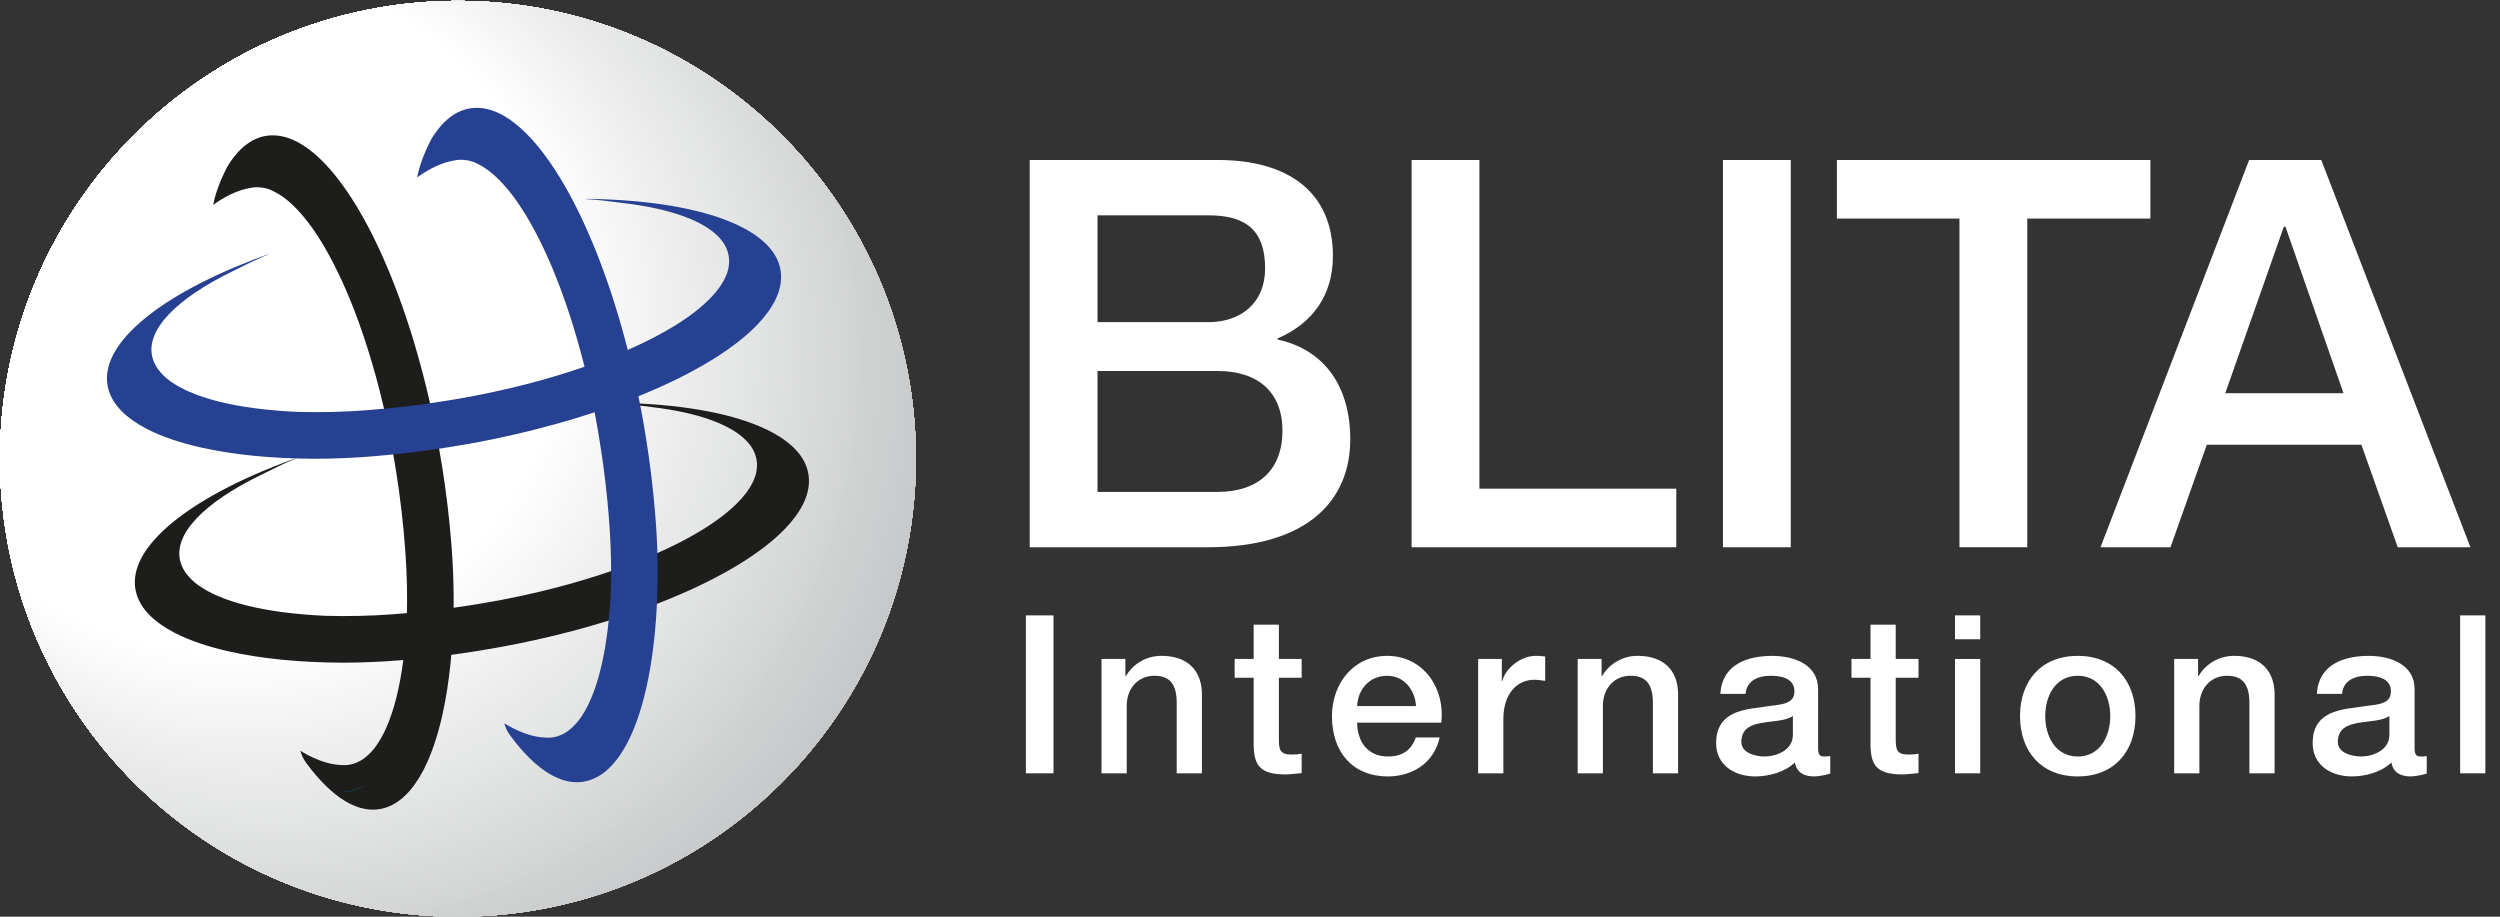 <svg xmlns="http://www.w3.org/2000/svg" width="150" height="55" viewBox="0 0 150 55"><rect x="0" y="0" width="150" height="55" fill="#333333" stroke="none"/><defs><linearGradient id="rzv8c" x1="-493.54" x2="-493.13" y1="430.77" y2="430.77" gradientUnits="userSpaceOnUse"><stop offset="0" stop-color="#264092"/><stop offset=".72" stop-color="#1d1d1b"/><stop offset="1" stop-color="#1d1d1b"/></linearGradient><linearGradient id="rzv8e" x1="-494.1" x2="-493.7" y1="433.13" y2="433.13" gradientUnits="userSpaceOnUse"><stop offset="0" stop-color="#797b7d"/><stop offset="1" stop-color="#1d1d1b"/></linearGradient><linearGradient id="rzv8g" x1="-308.15" x2="-307.74" y1="503.13" y2="503.13" gradientUnits="userSpaceOnUse"><stop offset="0" stop-color="#233876"/><stop offset="1" stop-color="#0098cc"/></linearGradient><linearGradient id="rzv8i" x1="-493.4" x2="-492.99" y1="430.85" y2="430.85" gradientUnits="userSpaceOnUse"><stop offset="0" stop-color="#999998"/><stop offset=".75" stop-color="#264092"/><stop offset="1" stop-color="#264092"/></linearGradient><clipPath id="rzv8a"><path d="M0 27.53c0 9.53 4.853 17.927 12.224 22.853A27.362 27.362 0 0 0 27.477 55a27.364 27.364 0 0 0 17.037-5.919c6.359-5.031 10.441-12.815 10.441-21.551C54.955 12.353 42.646.053 27.477.053 12.299.053 0 12.353 0 27.53"/></clipPath><clipPath id="rzv8b"><path d="M36.83 24.18c.758.034 1.613.165 2.287.245 2.738.326 4.77 1.041 5.718 2.073.361.395.563.84.585 1.327.009.25-.028.501-.109.755-.199.606-.653 1.224-1.321 1.84-.823.761-1.98 1.513-3.397 2.222-1.588.8-3.502 1.538-5.643 2.172-1.119.336-2.3.64-3.531.908h-.002a50.46 50.46 0 0 1-2.428.469c-.199.034-.397.068-.599.099-.405.062-.808.125-1.21.181a54.63 54.63 0 0 1-3.564.382 39.1 39.1 0 0 1-4.036.096c-.032 0-.066 0-.097-.003a29.709 29.709 0 0 1-2.508-.214c-1.572-.206-2.912-.538-3.938-.988a6.254 6.254 0 0 1-1.112-.613l-.006-.003a3.546 3.546 0 0 1-.715-.674 2.235 2.235 0 0 1-.366-.699c-.504-1.682 1.413-3.606 4.845-5.271.608-.299 1.376-.699 2.082-.979l-.01-.013c-.32.113-.631.231-.935.349-5.861 2.262-9.395 5.242-8.627 7.806.271.898 1.038 1.662 2.209 2.281.05.028.106.056.159.084.006.003.009.006.016.006.869.435 1.939.795 3.179 1.072 1.914.429 4.223.66 6.787.671 1.094 0 2.244-.046 3.446-.142a58.787 58.787 0 0 0 3.621-.404c.323-.047.652-.094.979-.146.099-.016.198-.032.298-.05a61.256 61.256 0 0 0 2.371-.435c.239-.05.475-.1.712-.153a54.07 54.07 0 0 0 2.846-.699c3.854-1.053 7.179-2.424 9.588-3.912 1.09-.671 1.988-1.364 2.668-2.064.983-1.009 1.505-2.032 1.464-3.008-.049-1.209-.957-2.21-2.516-2.965-1.893-.919-4.743-1.473-8.186-1.594-.33-.012-.662-.022-.998-.022z"/></clipPath><clipPath id="rzv8d"><path d="M16.264 8.122c-1.039.04-1.925.712-2.633 1.89l-.006.009c0 .003-.006.012-.009.022-.106.202-.668 1.317-.821 2.253 0 0 1.035-.818 2.182-1.01.034-.01.065-.013.099-.019.084-.019.171-.028.258-.03.1-.004.196 0 .295.011.28.022.557.097.815.246.491.239.988.64 1.482 1.178.762.823 1.51 1.982 2.216 3.399.795 1.591 1.532 3.506 2.163 5.65.332 1.119.634 2.3.898 3.531v.002c.174.79.326 1.601.466 2.431.034.199.065.398.097.6a55.194 55.194 0 0 1 .552 4.773c.103 1.427.131 2.781.091 4.037 0 .031 0 .065-.004.096a29.219 29.219 0 0 1-.22 2.508c-.208 1.573-.544 2.912-.995 3.934a6.36 6.36 0 0 1-.615 1.113l-.003.006a3.486 3.486 0 0 1-.677.712 2.17 2.17 0 0 1-.7.366 1.884 1.884 0 0 1-.683.072h-.013c-1.23-.025-2.477-.858-2.477-.858l.002.004c.064.258.182.501.339.715 1.562 2.125 3.21 3.164 4.719 2.715.428-.127.829-.37 1.196-.715.401-.375.764-.876 1.091-1.488.028-.05.056-.106.084-.159.003-.006.006-.009.006-.015.438-.87.799-1.94 1.078-3.179.432-1.912.668-4.22.684-6.784a43.252 43.252 0 0 0-.134-3.447 59.394 59.394 0 0 0-.544-4.602 61.576 61.576 0 0 0-.478-2.67l-.149-.71a55.952 55.952 0 0 0-.696-2.848c-1.045-3.856-2.41-7.185-3.891-9.596-.671-1.091-1.361-1.992-2.06-2.673a7.954 7.954 0 0 0-.485-.438c-.812-.672-1.627-1.034-2.414-1.034l-.106.002"/></clipPath><clipPath id="rzv8f"><path d="M20.512 47.502c.229.018.46-.007.683-.072.186-.056.367-.143.538-.251l-.01-.01c-.369.252-.789.339-1.211.333"/></clipPath><clipPath id="rzv8h"><path d="M35.158 11.945c.758.034 1.612.165 2.287.245 2.738.326 4.77 1.041 5.718 2.073.36.395.562.839.584 1.327.01.25-.028.5-.108.755-.2.606-.654 1.224-1.321 1.84-.824.761-1.98 1.513-3.397 2.222-1.588.8-3.503 1.538-5.643 2.172-1.12.336-2.301.64-3.531.908h-.003a50.217 50.217 0 0 1-3.027.568 54.751 54.751 0 0 1-4.773.562 39.13 39.13 0 0 1-4.037.097c-.031 0-.066 0-.096-.003a29.698 29.698 0 0 1-2.508-.215c-1.573-.205-2.912-.537-3.938-.988a6.189 6.189 0 0 1-1.112-.612l-.006-.003a3.523 3.523 0 0 1-.715-.675 2.217 2.217 0 0 1-.367-.699c-.503-1.681 1.414-3.605 4.845-5.27.609-.299 1.376-.699 2.082-.979l-.009-.013c-.32.112-.631.23-.936.348-5.861 2.263-9.394 5.243-8.627 7.807.271.898 1.039 1.662 2.21 2.281.05.028.106.056.158.084.007.003.01.006.016.006.87.435 1.939.795 3.179 1.072 1.914.429 4.224.66 6.787.671a42.93 42.93 0 0 0 3.447-.143 58.045 58.045 0 0 0 3.62-.403c.323-.047.653-.094.979-.146.099-.016.199-.032.298-.05a49.364 49.364 0 0 0 3.083-.587 53.853 53.853 0 0 0 2.847-.7c3.853-1.053 7.178-2.424 9.587-3.912 1.091-.672 1.989-1.365 2.669-2.064.982-1.01 1.504-2.033 1.464-3.008-.05-1.209-.957-2.21-2.517-2.965-1.893-.92-4.743-1.473-8.186-1.594a25.252 25.252 0 0 0-.997-.022z"/></clipPath></defs><g><g><g><g><g/><g clip-path="url(#rzv8a)"><path fill="#b3b6b8" d="M0 55V.053h54.955V55z"/></g><g clip-path="url(#rzv8a)"><path fill="#b3b6b8" d="M55.546 26.952V-.538H-.59v56.13h56.137z"/></g><g clip-path="url(#rzv8a)"><path fill="#b4b7b9" d="M55.546 25.847V-.538H-.59v56.13h56.137z"/></g><g clip-path="url(#rzv8a)"><path fill="#b6b8b9" d="M55.546 24.741V-.539H-.59v56.13h56.137z"/></g><g clip-path="url(#rzv8a)"><path fill="#b7b9ba" d="M55.546 23.636V-.538H-.591v56.13h53.047v.2a45.75 45.75 0 0 0 5.553-6.73h-2.463z"/></g><g clip-path="url(#rzv8a)"><path fill="#b7b9ba" d="M55.546 23.636V7.334h3.344A41.696 41.696 0 0 0 55.028.22a41.734 41.734 0 0 0-2.411-3.225v2.467H-.591v56.129h44.307v2.774a42.137 42.137 0 0 0 6.198-5.114 41.957 41.957 0 0 0 8.976-13.313h-3.344z"/></g><g clip-path="url(#rzv8a)"><path fill="#b8babb" d="M55.546 23.566V7.38h2.972A41.583 41.583 0 0 0 52.29-2.885v2.347H-.591v56.129h44.044v2.456a41.832 41.832 0 0 0 6.154-5.078 41.654 41.654 0 0 0 8.911-13.217h-2.972z"/></g><g clip-path="url(#rzv8a)"><path fill="#b9bbbc" d="M55.546 23.496V7.427h2.601a41.292 41.292 0 0 0-6.183-10.19V-.54H-.591v56.13h43.78v2.138a41.42 41.42 0 0 0 6.11-5.042 41.325 41.325 0 0 0 8.848-13.122h-2.601z"/></g><g clip-path="url(#rzv8a)"><path fill="#babcbd" d="M55.546 23.426V7.473h2.229a40.798 40.798 0 0 0-3.779-6.96 40.903 40.903 0 0 0-2.359-3.157v2.106H-.591v56.129h43.517v1.82a41.163 41.163 0 0 0 14.849-18.032h-2.229z"/></g><g clip-path="url(#rzv8a)"><path fill="#bbbdbe" d="M55.546 23.356V7.52h1.857A40.585 40.585 0 0 0 51.31-2.523v1.984H-.591v56.13h43.254v1.501a40.892 40.892 0 0 0 6.021-4.967 40.72 40.72 0 0 0 8.719-12.933h-1.857z"/></g><g clip-path="url(#rzv8a)"><path fill="#bcbebf" d="M55.546 23.286V7.566h1.486a40.351 40.351 0 0 0-6.048-9.969v1.865H-.591v56.13H42.4v1.183a40.654 40.654 0 0 0 5.977-4.932 40.454 40.454 0 0 0 8.655-12.837h-1.486z"/></g><g clip-path="url(#rzv8a)"><path fill="#bdbfc0" d="M55.546 23.216V7.613h1.115a40.055 40.055 0 0 0-6.005-9.896v1.745H-.591v56.129h42.728v.866A40.28 40.28 0 0 0 56.661 38.82h-1.115z"/></g><g clip-path="url(#rzv8a)"><path fill="#bec0c1" d="M55.546 23.146V7.659h.743a39.698 39.698 0 0 0-5.959-9.821v1.623H-.591v56.13h42.465v.547a39.956 39.956 0 0 0 5.888-4.858c7.2-7.2 11.654-17.147 11.654-28.134z"/></g><g clip-path="url(#rzv8a)"><path fill="#bfc1c2" d="M55.546 23.076V7.705h.371a39.45 39.45 0 0 0-5.914-9.747v1.504H-.591v56.13h35.494v3.87a39.55 39.55 0 0 0 12.552-8.463c7.146-7.146 11.565-17.018 11.565-27.923z"/></g><g clip-path="url(#rzv8a)"><path fill="#c0c2c3" d="M58.625 23.006a39.067 39.067 0 0 0-3.08-15.254 39.044 39.044 0 0 0-5.869-9.674v1.384H-.591v56.04h-1.884a39.119 39.119 0 0 0 6.657 3.614v-3.525H34.69v3.525a39.247 39.247 0 0 0 12.457-8.399c7.092-7.092 11.478-16.889 11.478-27.711"/></g><g clip-path="url(#rzv8a)"><path fill="#c1c3c4" d="M58.23 22.936c0-10.739-4.353-20.462-11.391-27.499v4.025H-.591v55.722h-1.813a38.844 38.844 0 0 0 6.606 3.586v-3.179h30.276v3.18a38.962 38.962 0 0 0 12.361-8.335c7.038-7.038 11.391-16.76 11.391-27.5"/></g><g clip-path="url(#rzv8a)"><path fill="#c2c4c5" d="M57.835 22.866c0-10.656-4.319-20.304-11.303-27.287v3.883H-.591v55.404h-1.741a38.453 38.453 0 0 0 6.555 3.558v-2.833h30.042v2.833a38.655 38.655 0 0 0 12.267-8.27c6.984-6.983 11.303-16.631 11.303-27.288"/></g><g clip-path="url(#rzv8a)"><path fill="#c3c5c6" d="M57.44 22.796c0-10.574-4.286-20.147-11.216-27.076v3.742H-.591v55.086h-1.67a38.107 38.107 0 0 0 6.504 3.53v-2.487h29.81v2.487a38.329 38.329 0 0 0 12.171-8.206c6.93-6.929 11.216-16.502 11.216-27.076"/></g><g clip-path="url(#rzv8a)"><path fill="#c4c6c7" d="M57.045 22.726c0-10.491-4.253-19.989-11.128-26.864v3.599H-.591V54.23H-2.19a37.876 37.876 0 0 0 6.454 3.503v-2.142h29.577v2.142a38.034 38.034 0 0 0 12.076-8.142c6.875-6.876 11.128-16.374 11.128-26.865"/></g><g clip-path="url(#rzv8a)"><path fill="#c5c7c8" d="M56.65 22.656c0-10.408-4.22-19.832-11.04-26.653v3.46H-.591v54.45h-1.527a37.554 37.554 0 0 0 6.402 3.474v-1.796h29.344v1.796A37.744 37.744 0 0 0 45.61 49.31c6.82-6.82 11.04-16.244 11.04-26.653"/></g><g clip-path="url(#rzv8a)"><path fill="#c6c8c9" d="M56.254 22.586c0-10.326-4.185-19.674-10.952-26.44v3.316H-.591v54.132h-1.456a37.283 37.283 0 0 0 6.352 3.448v-1.45h29.111v1.45a37.49 37.49 0 0 0 11.886-8.014c6.767-6.767 10.952-16.115 10.952-26.442"/></g><g clip-path="url(#rzv8a)"><path fill="#c7c9ca" d="M55.859 22.516c0-10.243-4.152-19.517-10.865-26.23v3.175H-.591v53.815h-1.384a37.07 37.07 0 0 0 6.3 3.42v-1.105h14.44v4.02c20.487 0 37.094-16.608 37.094-37.095"/></g><g clip-path="url(#rzv8a)"><path fill="#c8cacb" d="M55.464 22.446c0-10.16-4.118-19.359-10.777-26.018v3.034H-.591v53.496h-1.313a36.8 36.8 0 0 0 6.25 3.393v-.76h14.323v3.651c20.321 0 36.795-16.474 36.795-36.796"/></g><g clip-path="url(#rzv8a)"><path fill="#c9cbcc" d="M55.069 22.376c0-10.078-4.085-19.202-10.69-25.806v2.892H-.591V52.64h-1.242a36.395 36.395 0 0 0 6.2 3.365v-.414h14.206v3.282c20.156 0 36.496-16.34 36.496-36.497"/></g><g clip-path="url(#rzv8a)"><path fill="#cacccd" d="M54.674 22.306c0-9.995-4.051-19.045-10.602-25.595v2.751H-.591v52.86h-1.17a36.102 36.102 0 0 0 6.148 3.337v-.068h14.09v2.913c19.991 0 36.197-16.206 36.197-36.198"/></g><g clip-path="url(#rzv8a)"><path fill="#cbcdce" d="M54.279 22.236c0-9.913-4.018-18.887-10.514-25.383v2.609H-.591v52.542H-1.69a35.872 35.872 0 0 0 6.098 3.31 35.789 35.789 0 0 0 13.973 2.82c19.826 0 35.898-16.072 35.898-35.898"/></g><g clip-path="url(#rzv8a)"><path fill="#cccecf" d="M53.884 22.166c0-9.83-3.985-18.73-10.427-25.172v2.467H-.591v52.225h-1.028a35.596 35.596 0 0 0 6.047 3.282 35.496 35.496 0 0 0 13.857 2.797c19.661 0 35.599-15.938 35.599-35.599"/></g><g clip-path="url(#rzv8a)"><path fill="#cdcfcf" d="M53.489 22.096c0-9.747-3.952-18.572-10.339-24.96v2.326H-.591v51.905h-.957a35.225 35.225 0 0 0 5.997 3.255 35.19 35.19 0 0 0 13.74 2.774c19.496 0 35.3-15.804 35.3-35.3"/></g><g clip-path="url(#rzv8a)"><path fill="#ced0d0" d="M53.094 22.026c0-9.665-3.918-18.415-10.252-24.749v2.185H-.591V51.05h-.885a34.895 34.895 0 0 0 19.569 5.977c19.33 0 35.001-15.67 35.001-35"/></g><g clip-path="url(#rzv8a)"><path fill="#cfd1d1" d="M52.698 21.956c0-9.582-3.884-18.258-10.164-24.537v2.042H-.591v51.27h-.814a34.673 34.673 0 0 0 5.895 3.2 34.589 34.589 0 0 0 13.507 2.727c19.165 0 34.701-15.537 34.701-34.702"/></g><g clip-path="url(#rzv8a)"><path fill="#d0d2d2" d="M52.303 21.886c0-9.499-3.85-18.1-10.076-24.325v1.901H-.591v50.951h-.742a34.28 34.28 0 0 0 5.843 3.172 34.292 34.292 0 0 0 13.391 2.704c19 0 34.402-15.403 34.402-34.403"/></g><g clip-path="url(#rzv8a)"><path fill="#d1d3d3" d="M51.908 21.817c0-9.418-3.817-17.943-9.988-24.115v1.76H-.591v50.633h-.671a33.936 33.936 0 0 0 19.067 5.824c18.835 0 34.103-15.268 34.103-34.102"/></g><g clip-path="url(#rzv8a)"><path fill="#d3d4d4" d="M51.513 21.747c0-9.335-3.784-17.786-9.901-23.903v1.618H-.591v50.315h-.6a33.735 33.735 0 0 0 5.742 3.117 33.694 33.694 0 0 0 13.158 2.656c18.67 0 33.804-15.134 33.804-33.803"/></g><g clip-path="url(#rzv8a)"><path fill="#d4d5d5" d="M51.118 21.677c0-9.252-3.75-17.629-9.813-23.692v1.477H-.591V49.46h-.528a33.39 33.39 0 0 0 18.733 5.722c18.504 0 33.504-15 33.504-33.504"/></g><g clip-path="url(#rzv8a)"><path fill="#d5d6d6" d="M50.723 21.607c0-9.17-3.717-17.47-9.726-23.48v1.335H-.591v49.68-.001h-.457a33.092 33.092 0 0 0 18.565 5.671c18.339 0 33.206-14.867 33.206-33.205"/></g><g clip-path="url(#rzv8a)"><path fill="#d6d7d7" d="M50.328 21.537c0-9.087-3.683-17.314-9.639-23.268v1.192H-.591v49.362h-.386a32.767 32.767 0 0 0 5.59 3.034 32.805 32.805 0 0 0 12.809 2.586c18.173 0 32.906-14.733 32.906-32.906"/></g><g clip-path="url(#rzv8a)"><path fill="#d7d8d8" d="M49.933 21.467c0-9.005-3.65-17.156-9.551-23.057v1.052H-.591v49.043h-.314a32.553 32.553 0 0 0 5.538 3.006 32.511 32.511 0 0 0 12.692 2.562c18.009 0 32.608-14.598 32.608-32.606"/></g><g clip-path="url(#rzv8a)"><path fill="#d8d9d9" d="M49.537 21.397c0-8.922-3.615-16.999-9.462-22.845v.91H-.591v48.725h-.243a32.284 32.284 0 0 0 5.488 2.979 32.222 32.222 0 0 0 12.576 2.539c17.843 0 32.307-14.465 32.307-32.308"/></g><g clip-path="url(#rzv8a)"><path fill="#d9dada" d="M49.143 21.327c0-8.839-3.583-16.842-9.376-22.634v.768H-.591v48.408h-.171a32 32 0 0 0 5.436 2.951 31.907 31.907 0 0 0 12.46 2.515c17.678 0 32.009-14.33 32.009-32.008"/></g><g clip-path="url(#rzv8a)"><path fill="#dadbdb" d="M48.747 21.257c0-8.757-3.549-16.684-9.287-22.422v.627H-.591v48.089h-.1a31.605 31.605 0 0 0 17.729 5.415c17.512 0 31.709-14.197 31.709-31.709"/></g><g clip-path="url(#rzv8a)"><path fill="#dbdcdc" d="M48.352 21.187c0-8.674-3.515-16.527-9.2-22.211v.485H-.591v47.772H-.62a31.453 31.453 0 0 0 5.335 2.896 31.326 31.326 0 0 0 12.227 2.468c17.347 0 31.41-14.063 31.41-31.41"/></g><g clip-path="url(#rzv8a)"><path fill="#dcdddd" d="M47.957 21.117c0-8.591-3.482-16.369-9.112-21.999v.344H-.591v45.662h-2.353a31.538 31.538 0 0 0 2.396 1.79 30.967 30.967 0 0 0 5.284 2.869 31.022 31.022 0 0 0 12.11 2.445c17.182 0 31.111-13.929 31.111-31.111"/></g><g clip-path="url(#rzv8a)"><path fill="#dddede" d="M47.562 21.047c0-8.509-3.449-16.212-9.025-21.788v.203H-.591v45.361h-2.258a30.689 30.689 0 0 0 19.599 7.036c17.017 0 30.812-13.795 30.812-30.812"/></g><g clip-path="url(#rzv8a)"><path fill="#dedfdf" d="M47.167 20.977c0-8.426-3.415-16.054-8.937-21.576v.06H-.591v45.061h-2.164a30.488 30.488 0 0 0 7.532 4.57 30.418 30.418 0 0 0 11.877 2.397c16.852 0 30.513-13.66 30.513-30.512"/></g><g clip-path="url(#rzv8a)"><path fill="#dfe0e0" d="M46.772 20.907c0-8.344-3.382-15.897-8.849-21.364a30.446 30.446 0 0 0-4.472-3.69v3.608H-.591v44.76h-2.07a30.18 30.18 0 0 0 7.459 4.525 30.114 30.114 0 0 0 11.76 2.374c16.687 0 30.214-13.527 30.214-30.213"/></g><g clip-path="url(#rzv8a)"><path fill="#e0e1e1" d="M46.377 20.837c0-8.26-3.349-15.739-8.762-21.153a30.194 30.194 0 0 0-4.427-3.653v3.431H-.263v-3.43A30.149 30.149 0 0 0-4.691-.317h4.1V41.99h-4.1c5.414 5.413 12.893 8.761 21.154 8.761 16.521 0 29.914-13.393 29.914-29.914"/></g><g clip-path="url(#rzv8a)"><path fill="#e1e2e2" d="M45.982 20.767c0-8.178-3.315-15.582-8.674-20.94a29.769 29.769 0 0 0-4.384-3.617v3.252H-.192V-3.79A29.762 29.762 0 0 0-4.575-.174h3.984v41.882h-3.984c5.359 5.359 12.763 8.674 20.941 8.674 16.356 0 29.616-13.259 29.616-29.615"/></g><g clip-path="url(#rzv8a)"><path fill="#e2e3e3" d="M45.586 20.697c0-8.096-3.281-15.425-8.586-20.73a29.443 29.443 0 0 0-4.338-3.579v3.073H-.12v-3.073A29.403 29.403 0 0 0-4.459-.033h3.868v41.459h-3.868c5.305 5.305 12.634 8.587 20.729 8.587 16.191 0 29.316-13.125 29.316-29.316"/></g><g clip-path="url(#rzv8a)"><path fill="#e3e4e4" d="M45.192 20.627c0-8.013-3.248-15.267-8.5-20.518a29.093 29.093 0 0 0-4.294-3.543v2.896H-.049v-2.896A29.153 29.153 0 0 0-4.344.109h3.753v41.036h-3.753c5.252 5.251 12.506 8.499 20.518 8.499 16.026 0 29.018-12.991 29.018-29.017"/></g><g clip-path="url(#rzv8a)"><path fill="#e4e5e5" d="M44.796 20.557c0-7.93-3.214-15.11-8.411-20.307a28.836 28.836 0 0 0-4.25-3.506v2.717H.022v-2.717A28.887 28.887 0 0 0-4.228.25h3.637v40.613h-3.637c5.197 5.197 12.376 8.412 20.307 8.412 15.86 0 28.717-12.858 28.717-28.718"/></g><g clip-path="url(#rzv8a)"><path fill="#e5e6e6" d="M44.401 20.487c0-7.848-3.181-14.952-8.323-20.095a28.578 28.578 0 0 0-4.206-3.47v2.54H.094v-2.54A28.474 28.474 0 0 0-4.112.392h3.521v40.19h-3.521c5.143 5.142 12.247 8.323 20.095 8.323 15.695 0 28.418-12.723 28.418-28.418"/></g><g clip-path="url(#rzv8a)"><path fill="#e6e7e7" d="M44.006 20.417A28.028 28.028 0 0 0 35.77.534 28.219 28.219 0 0 0 31.609-2.9v2.362H.165V-2.9A28.276 28.276 0 0 0-3.997.534h3.406V40.3h-3.406c5.089 5.09 12.119 8.236 19.883 8.236 15.531 0 28.12-12.589 28.12-28.119"/></g><g clip-path="url(#rzv8a)"><path fill="#e7e8e8" d="M43.611 20.347c0-7.682-3.114-14.637-8.148-19.672a28.03 28.03 0 0 0-4.118-3.397v2.183H.237v-2.183A27.98 27.98 0 0 0-3.881.675h3.29v39.344h-3.29a27.733 27.733 0 0 0 19.672 8.148c15.364 0 27.82-12.456 27.82-27.82"/></g><g clip-path="url(#rzv8a)"><path fill="#e8e8e9" d="M43.216 20.277c0-7.6-3.081-14.48-8.061-19.46a27.66 27.66 0 0 0-4.073-3.361v2.006H.308v-2.006A27.66 27.66 0 0 0-3.765.817h3.174v38.92h-3.174a27.43 27.43 0 0 0 19.46 8.061c15.199 0 27.521-12.321 27.521-27.521"/></g><g clip-path="url(#rzv8a)"><path fill="#e9e9ea" d="M42.821 20.207c0-7.517-3.047-14.322-7.973-19.249a27.464 27.464 0 0 0-4.029-3.324v1.828H.379v-1.828A27.465 27.465 0 0 0-3.65.958h3.059v38.498H-3.65a27.138 27.138 0 0 0 19.249 7.973c15.034 0 27.222-12.188 27.222-27.222"/></g><g clip-path="url(#rzv8a)"><path fill="#eaeaeb" d="M42.426 20.137A26.84 26.84 0 0 0 34.54 1.1a26.95 26.95 0 0 0-8.558-5.77v4.132H5.024V-4.67A26.962 26.962 0 0 0-3.534 1.1h2.943v38.074h-2.943a26.837 26.837 0 0 0 19.037 7.885c14.869 0 26.923-12.053 26.923-26.922"/></g><g clip-path="url(#rzv8a)"><path fill="#ebebec" d="M42.03 20.067c0-7.351-2.98-14.007-7.797-18.826a26.68 26.68 0 0 0-8.463-5.705v3.926H5.044v-3.926a26.666 26.666 0 0 0-8.462 5.705h2.827v37.652h-2.827a26.543 26.543 0 0 0 18.825 7.797c14.704 0 26.623-11.919 26.623-26.623"/></g><g clip-path="url(#rzv8a)"><path fill="#ececed" d="M41.635 19.997c0-7.269-2.946-13.85-7.71-18.614a26.365 26.365 0 0 0-8.367-5.641v3.72H5.065v-3.72a26.36 26.36 0 0 0-8.368 5.641h2.712v37.228h-2.712a26.241 26.241 0 0 0 18.614 7.71c14.539 0 26.324-11.785 26.324-26.324"/></g><g clip-path="url(#rzv8a)"><path fill="#ededee" d="M41.24 19.927a25.943 25.943 0 0 0-7.622-18.402 26.066 26.066 0 0 0-8.273-5.578v3.514H5.086v-3.514a26.055 26.055 0 0 0-8.273 5.578h2.596V38.33h-2.596a25.945 25.945 0 0 0 18.402 7.622c14.374 0 26.025-11.652 26.025-26.025"/></g><g clip-path="url(#rzv8a)"><path fill="#eeeeef" d="M40.845 19.857a25.644 25.644 0 0 0-7.535-18.19 25.765 25.765 0 0 0-8.177-5.514v3.31H5.106v-3.31a25.77 25.77 0 0 0-8.178 5.513h2.481v36.382h-2.481a25.648 25.648 0 0 0 18.191 7.535c14.208 0 25.726-11.518 25.726-25.726"/></g><g clip-path="url(#rzv8a)"><path fill="#efeff0" d="M40.45 19.787a25.347 25.347 0 0 0-7.447-17.979 25.454 25.454 0 0 0-8.082-5.449v3.103H5.127V-3.64a25.447 25.447 0 0 0-8.083 5.45h2.365v35.957h-2.365a25.344 25.344 0 0 0 17.979 7.448c14.043 0 25.427-11.384 25.427-25.427"/></g><g clip-path="url(#rzv8a)"><path fill="#f0f0f1" d="M40.055 19.717a25.05 25.05 0 0 0-7.36-17.768 25.162 25.162 0 0 0-7.987-5.384v2.896H5.147v-2.896A25.15 25.15 0 0 0-2.84 1.949h2.249v35.536H-2.84a25.049 25.049 0 0 0 17.768 7.359c13.877 0 25.127-11.25 25.127-25.127"/></g><g clip-path="url(#rzv8a)"><path fill="#f1f1f2" d="M39.66 19.647a24.75 24.75 0 0 0-7.272-17.556 24.88 24.88 0 0 0-7.892-5.321v2.692H5.167V-3.23a24.88 24.88 0 0 0-7.892 5.321h2.134v35.113h-2.134a24.756 24.756 0 0 0 17.557 7.271c13.712 0 24.828-11.116 24.828-24.828"/></g><g clip-path="url(#rzv8a)"><path fill="#f2f2f3" d="M39.265 19.577A24.454 24.454 0 0 0 32.08 2.232a24.561 24.561 0 0 0-7.797-5.256v2.486H5.188v-2.486a24.561 24.561 0 0 0-7.797 5.256h2.018v34.69h-2.018a24.451 24.451 0 0 0 17.344 7.184c13.548 0 24.53-10.982 24.53-24.529"/></g><g clip-path="url(#rzv8a)"><path fill="#f3f3f3" d="M38.869 19.507c0-6.69-2.712-12.748-7.096-17.133a24.267 24.267 0 0 0-7.702-5.192v2.28H5.208v-2.28a24.273 24.273 0 0 0-7.701 5.192h1.902V36.64h-1.902a24.152 24.152 0 0 0 17.133 7.097c13.382 0 24.229-10.848 24.229-24.23"/></g><g clip-path="url(#rzv8a)"><path fill="#f4f4f4" d="M38.475 19.437c0-13.216-10.715-23.93-23.931-23.93a23.854 23.854 0 0 0-16.922 7.01h1.787v-.001V36.36h-1.787a23.854 23.854 0 0 0 16.922 7.009c13.216 0 23.931-10.714 23.931-23.931"/></g><g clip-path="url(#rzv8a)"><path fill="#f5f5f5" d="M38.079 19.367c0-13.051-10.58-23.631-23.631-23.631a23.558 23.558 0 0 0-16.71 6.921h1.671v33.42h-1.671a23.554 23.554 0 0 0 16.71 6.922c13.051 0 23.631-10.58 23.631-23.632"/></g><g clip-path="url(#rzv8a)"><path fill="#f6f6f6" d="M37.684 19.297c0-12.886-10.446-23.332-23.332-23.332A23.26 23.26 0 0 0-2.146 2.799h1.555v32.996h-1.555a23.256 23.256 0 0 0 16.498 6.835c12.886 0 23.332-10.447 23.332-23.333"/></g><g clip-path="url(#rzv8a)"><path fill="#f7f7f7" d="M37.289 19.227c0-12.72-10.312-23.033-23.033-23.033A22.961 22.961 0 0 0-2.031 2.941h1.44v32.573h-1.44a22.961 22.961 0 0 0 16.287 6.747c12.721 0 23.033-10.313 23.033-23.034"/></g><g clip-path="url(#rzv8a)"><path fill="#f8f8f8" d="M36.894 19.157c0-12.555-10.178-22.734-22.734-22.734A22.662 22.662 0 0 0-1.915 3.082h1.324v32.151h-1.324a22.661 22.661 0 0 0 16.075 6.658c12.556 0 22.734-10.178 22.734-22.734"/></g><g clip-path="url(#rzv8a)"><path fill="#f9f9f9" d="M36.499 19.087c0-12.39-10.045-22.434-22.435-22.434A22.361 22.361 0 0 0-1.799 3.224h1.208v31.727h-1.208a22.361 22.361 0 0 0 15.863 6.571c12.39 0 22.435-10.044 22.435-22.435"/></g><g clip-path="url(#rzv8a)"><path fill="#fafafa" d="M36.104 19.018c0-12.226-9.911-22.136-22.136-22.136A22.07 22.07 0 0 0-1.684 3.365h1.093V34.67h-1.093a22.07 22.07 0 0 0 15.652 6.483c12.225 0 22.136-9.91 22.136-22.135"/></g><g clip-path="url(#rzv8a)"><path fill="#fbfbfb" d="M35.709 18.947c0-12.059-9.777-21.836-21.837-21.836a21.766 21.766 0 0 0-15.44 6.396h.977v30.881h-.977a21.766 21.766 0 0 0 15.44 6.396c12.06 0 21.837-9.777 21.837-21.837"/></g><g clip-path="url(#rzv8a)"><path fill="#fcfcfc" d="M35.314 18.878c0-11.895-9.643-21.538-21.537-21.538A21.47 21.47 0 0 0-1.452 3.648h.861v30.458h-.861a21.465 21.465 0 0 0 15.229 6.308c11.894 0 21.537-9.642 21.537-21.536"/></g><g clip-path="url(#rzv8a)"><path fill="#fdfdfd" d="M34.918 18.808c0-11.73-9.508-21.238-21.238-21.238A21.172 21.172 0 0 0-1.337 3.79h.746v30.035h-.746a21.173 21.173 0 0 0 15.017 6.221c11.73 0 21.238-9.509 21.238-21.238"/></g><g clip-path="url(#rzv8a)"><path fill="#fefefe" d="M34.523 18.738C34.523 7.174 25.149-2.2 13.585-2.2A20.868 20.868 0 0 0-1.221 3.932h.63v29.611h-.63a20.868 20.868 0 0 0 14.806 6.133c11.564 0 20.938-9.374 20.938-20.938"/></g><g clip-path="url(#rzv8a)"><path fill="#fff" d="M34.128 18.668c0-11.399-9.24-20.64-20.639-20.64-5.7 0-10.86 2.31-14.595 6.045h.515v29.19h-.515a20.575 20.575 0 0 0 14.595 6.044c11.399 0 20.639-9.24 20.639-20.639"/></g></g></g><g><path fill="#fff" d="M65.851 22.259h7.192c2.474 0 3.905 1.302 3.905 3.58 0 2.343-1.431 3.677-3.905 3.677h-7.192zm0-9.34h6.639c2.213 0 3.417.846 3.417 3.189 0 2.083-1.465 3.222-3.417 3.222h-6.639zm-4.068 19.916h10.674c6.021 0 8.559-2.831 8.559-6.476 0-3.156-1.529-5.37-4.36-5.988v-.064c2.115-.912 3.319-2.604 3.319-4.947 0-3.873-2.734-5.761-6.899-5.761H61.783z"/></g><g><path fill="#fff" d="M84.696 9.6h4.068v19.72h11.813v3.515h-15.88z"/></g><g><path fill="#fff" d="M103.378 32.835V9.6h4.068v23.236z"/></g><g><path fill="#fff" d="M110.213 9.6h18.81v3.514h-7.387v19.721h-4.068V13.114h-7.355z"/></g><g><path fill="#fff" d="M137.03 13.603h.098l3.482 9.99h-7.094zm-10.999 19.232h4.198l2.18-6.15h9.275l2.181 6.15h4.361L139.276 9.6h-4.328z"/></g><g><path fill="#fff" d="M61.552 46.399v-9.476h1.659v9.476z"/></g><g><path fill="#fff" d="M66.09 39.537h1.433v1.01l.027.026a2.456 2.456 0 0 1 2.137-1.221c1.486 0 2.428.796 2.428 2.336v4.711h-1.513v-4.314c-.026-1.075-.451-1.539-1.34-1.539-1.009 0-1.659.796-1.659 1.805v4.048H66.09z"/></g><g><path fill="#fff" d="M74.079 39.537h1.141V37.48h1.513v2.057H78.1v1.128h-1.367v3.664c0 .623.053.942.73.942.212 0 .424 0 .637-.053v1.168c-.332.026-.65.079-.982.079-1.58 0-1.872-.61-1.898-1.752v-4.048h-1.141z"/></g><g><path fill="#fff" d="M81.43 42.364c.04-1.02.757-1.818 1.805-1.818 1.022 0 1.672.863 1.726 1.818zm5.044.996c.252-2.057-1.075-4.008-3.239-4.008-2.043 0-3.318 1.672-3.318 3.623 0 2.11 1.208 3.61 3.358 3.61 1.5 0 2.774-.836 3.106-2.336h-1.433c-.266.756-.796 1.141-1.673 1.141-1.261 0-1.845-.955-1.845-2.03z"/></g><g><path fill="#fff" d="M88.689 39.537h1.421v1.328h.026c.172-.73 1.075-1.513 2.004-1.513.345 0 .438.026.571.04v1.459c-.213-.026-.438-.066-.651-.066-1.035 0-1.858.836-1.858 2.35v3.264h-1.513z"/></g><g><path fill="#fff" d="M94.66 39.537h1.434v1.01l.026.026a2.458 2.458 0 0 1 2.137-1.221c1.487 0 2.429.796 2.429 2.336v4.711h-1.513v-4.314c-.027-1.075-.451-1.539-1.34-1.539-1.009 0-1.66.796-1.66 1.805v4.048H94.66z"/></g><g><path fill="#fff" d="M107.573 44.089c0 .956-1.035 1.301-1.699 1.301-.531 0-1.393-.199-1.393-.876 0-.796.583-1.035 1.234-1.141.663-.12 1.393-.106 1.858-.412zm1.513-2.746c0-1.447-1.407-1.99-2.747-1.99-1.513 0-3.013.516-3.119 2.281h1.513c.066-.743.663-1.088 1.513-1.088.61 0 1.42.146 1.42.93 0 .888-.97.769-2.057.968-1.275.146-2.641.424-2.641 2.137 0 1.34 1.114 2.004 2.349 2.004.809 0 1.778-.253 2.376-.836.119.623.557.836 1.167.836.253 0 .73-.093.956-.173v-1.048c-.159.026-.279.026-.372.026-.279 0-.358-.146-.358-.517z"/></g><g><path fill="#fff" d="M111.089 39.537h1.141V37.48h1.513v2.057h1.367v1.128h-1.367v3.664c0 .623.054.942.73.942.213 0 .425 0 .637-.053v1.168c-.332.026-.65.079-.982.079-1.579 0-1.871-.61-1.898-1.752v-4.048h-1.141z"/></g><g><path fill="#fff" d="M117.3 39.538h1.513v6.861H117.3zm0-2.615h1.513v1.433H117.3z"/></g><g><path fill="#fff" d="M126.616 42.961c0-1.181-.597-2.415-1.951-2.415s-1.951 1.234-1.951 2.415c0 1.195.597 2.429 1.951 2.429s1.951-1.234 1.951-2.429m-5.415 0c0-2.097 1.261-3.609 3.464-3.609 2.203 0 3.464 1.512 3.464 3.609 0 2.111-1.261 3.624-3.464 3.624-2.203 0-3.464-1.513-3.464-3.624"/></g><g><path fill="#fff" d="M130.45 39.537h1.434v1.01l.026.026a2.458 2.458 0 0 1 2.137-1.221c1.486 0 2.429.796 2.429 2.336v4.711h-1.513v-4.314c-.027-1.075-.452-1.539-1.341-1.539-1.008 0-1.659.796-1.659 1.805v4.048h-1.513z"/></g><g><path fill="#fff" d="M143.363 44.089c0 .956-1.035 1.301-1.699 1.301-.531 0-1.394-.199-1.394-.876 0-.796.584-1.035 1.234-1.141.664-.12 1.394-.106 1.859-.412zm1.513-2.746c0-1.447-1.407-1.99-2.748-1.99-1.513 0-3.012.516-3.118 2.281h1.513c.066-.743.663-1.088 1.512-1.088.611 0 1.421.146 1.421.93 0 .888-.97.769-2.058.968-1.274.146-2.64.424-2.64 2.137 0 1.34 1.114 2.004 2.348 2.004.81 0 1.779-.253 2.376-.836.119.623.557.836 1.168.836.253 0 .73-.093.955-.173v-1.048c-.159.026-.278.026-.371.026-.279 0-.358-.146-.358-.517z"/></g><g><path fill="#fff" d="M147.609 46.399v-9.476h1.512v9.476z"/></g><g><g><g/><g clip-path="url(#rzv8b)"><path fill="url(#rzv8c)" d="M7.425 39.761V24.167h41.152v15.594z"/></g></g></g><g><g><g/><g clip-path="url(#rzv8d)"><path fill="url(#rzv8e)" d="M12.795 48.927V8.12h14.43v40.807z"/></g></g></g><g><g><g/><g clip-path="url(#rzv8f)"><path fill="url(#rzv8g)" d="M20.512 47.52v-.35h1.221v.35z"/></g></g></g><g><g><g/><g clip-path="url(#rzv8h)"><path fill="url(#rzv8i)" d="M5.753 27.526V11.932h41.151v15.594z"/></g></g></g><g><path fill="#264092" d="M39.46 34.49c-.015 2.563-.251 4.872-.683 6.784-.28 1.24-.641 2.31-1.078 3.179 0 .006-.004.009-.007.015-.028.053-.056.109-.084.159-.326.612-.69 1.112-1.09 1.488a3.01 3.01 0 0 1-1.197.715c-1.509.448-3.156-.59-4.718-2.715a2.067 2.067 0 0 1-.34-.715l-.001-.004s1.246.833 2.476.858h.013c.23.02.46-.006.684-.072a2.2 2.2 0 0 0 .699-.366c.239-.184.466-.423.677-.712l.004-.006a6.49 6.49 0 0 0 .615-1.113c.45-1.022.786-2.362.994-3.934.106-.78.177-1.619.221-2.508.003-.031.003-.065.003-.096.04-1.256.013-2.611-.09-4.037a54.589 54.589 0 0 0-.553-4.773 48.515 48.515 0 0 0-.563-3.03v-.004a47.452 47.452 0 0 0-.898-3.53c-.631-2.144-1.367-4.058-2.163-5.649-.705-1.417-1.454-2.577-2.216-3.4-.494-.538-.991-.939-1.482-1.178a1.896 1.896 0 0 0-.814-.245c-.1-.013-.196-.016-.295-.013a1.48 1.48 0 0 0-.258.031c-.035.006-.065.009-.1.019-1.146.192-2.181 1.01-2.181 1.01.152-.936.715-2.051.82-2.253l.009-.022.007-.009c.708-1.178 1.594-1.849 2.632-1.89.82-.034 1.672.329 2.52 1.032.161.133.324.28.485.438.699.68 1.389 1.582 2.06 2.673 1.483 2.411 2.847 5.74 3.891 9.596.252.92.485 1.871.696 2.846l.149.712a57.735 57.735 0 0 1 .625 3.652c.174 1.237.304 2.448.398 3.62.093 1.203.137 2.353.133 3.447"/></g></g></g></svg>